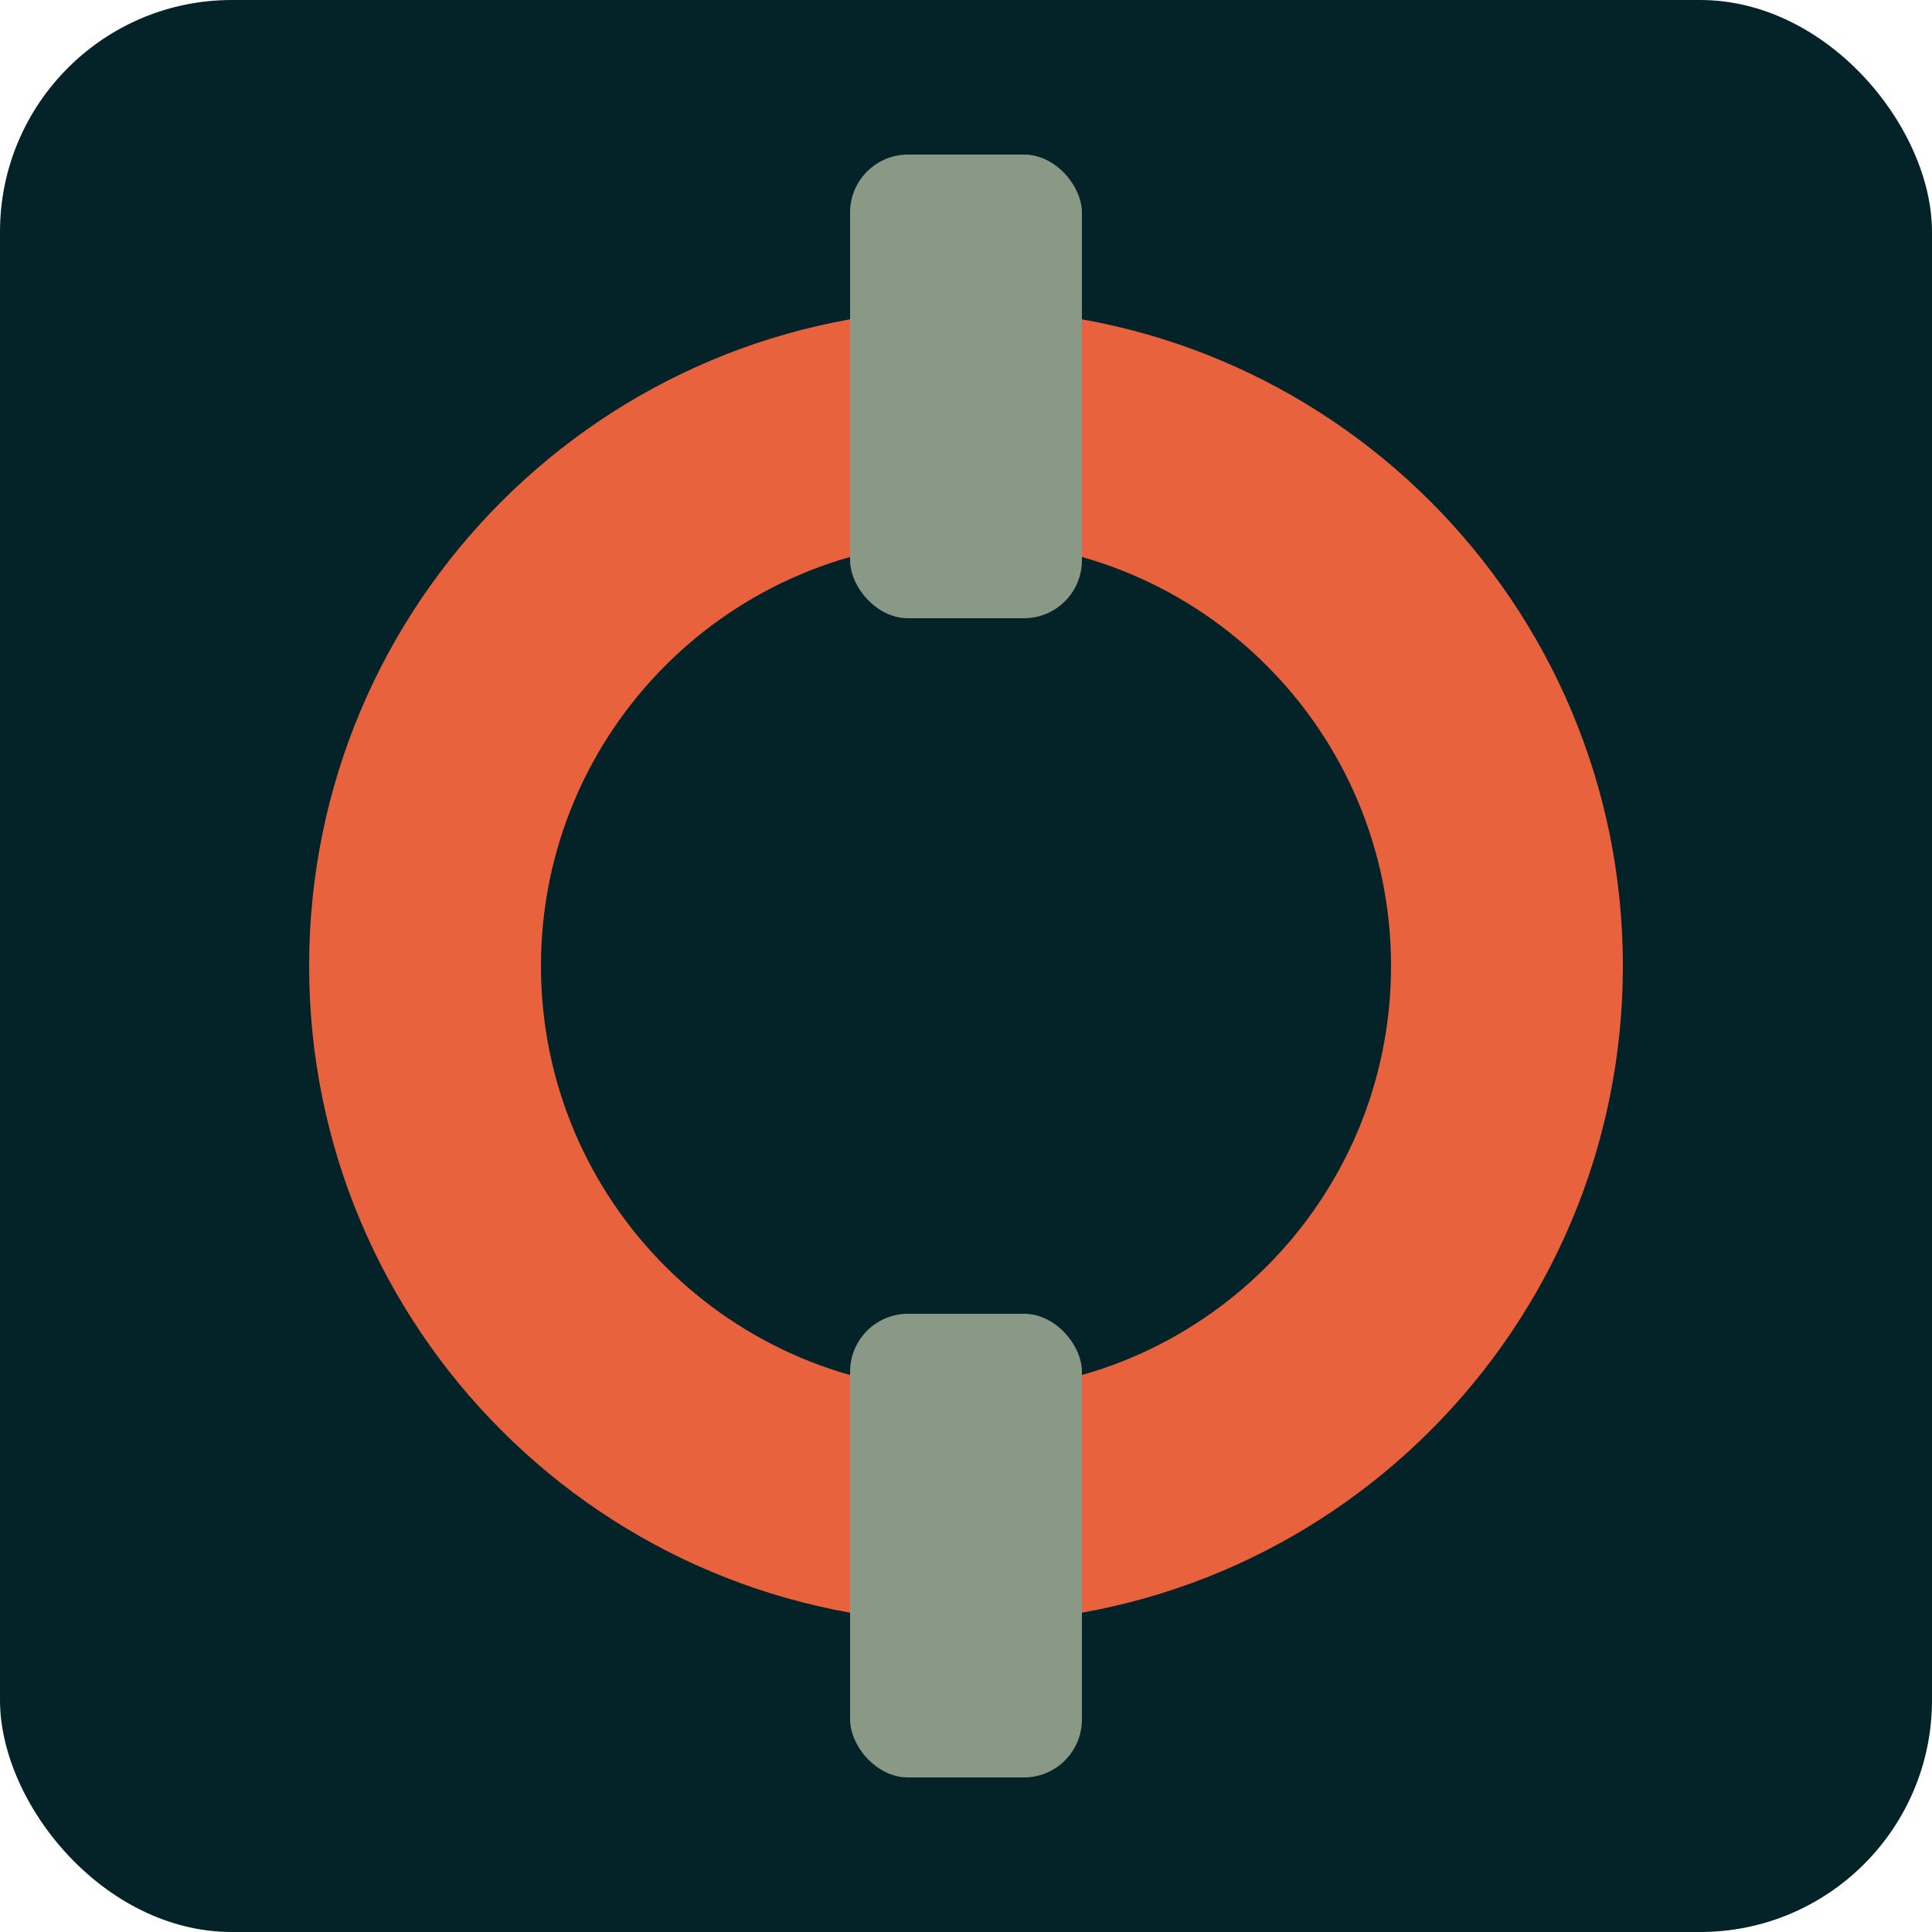 <?xml version="1.0" encoding="UTF-8"?>
<svg width="50px" height="50px" viewBox="0 0 50 50" version="1.1" xmlns="http://www.w3.org/2000/svg">
    <title>Inntora Logo</title>
    <g stroke="none" stroke-width="1" fill="none" fill-rule="evenodd">
        <rect fill="#032328" x="0" y="0" width="50" height="50" rx="6"></rect>
        <path d="M25,8 C34.389,8 42,15.611 42,25 C42,34.389 34.389,42 25,42 C15.611,42 8,34.389 8,25 C8,15.611 15.611,8 25,8 Z M25,14 C18.925,14 14,18.925 14,25 C14,31.075 18.925,36 25,36 C31.075,36 36,31.075 36,25 C36,18.925 31.075,14 25,14 Z" fill="#E8623D" fill-rule="nonzero"></path>
        <rect fill="#8A9986" x="22" y="4" width="6" height="12" rx="1.5"></rect>
        <rect fill="#8A9986" x="22" y="34" width="6" height="12" rx="1.5"></rect>
    </g>
</svg>